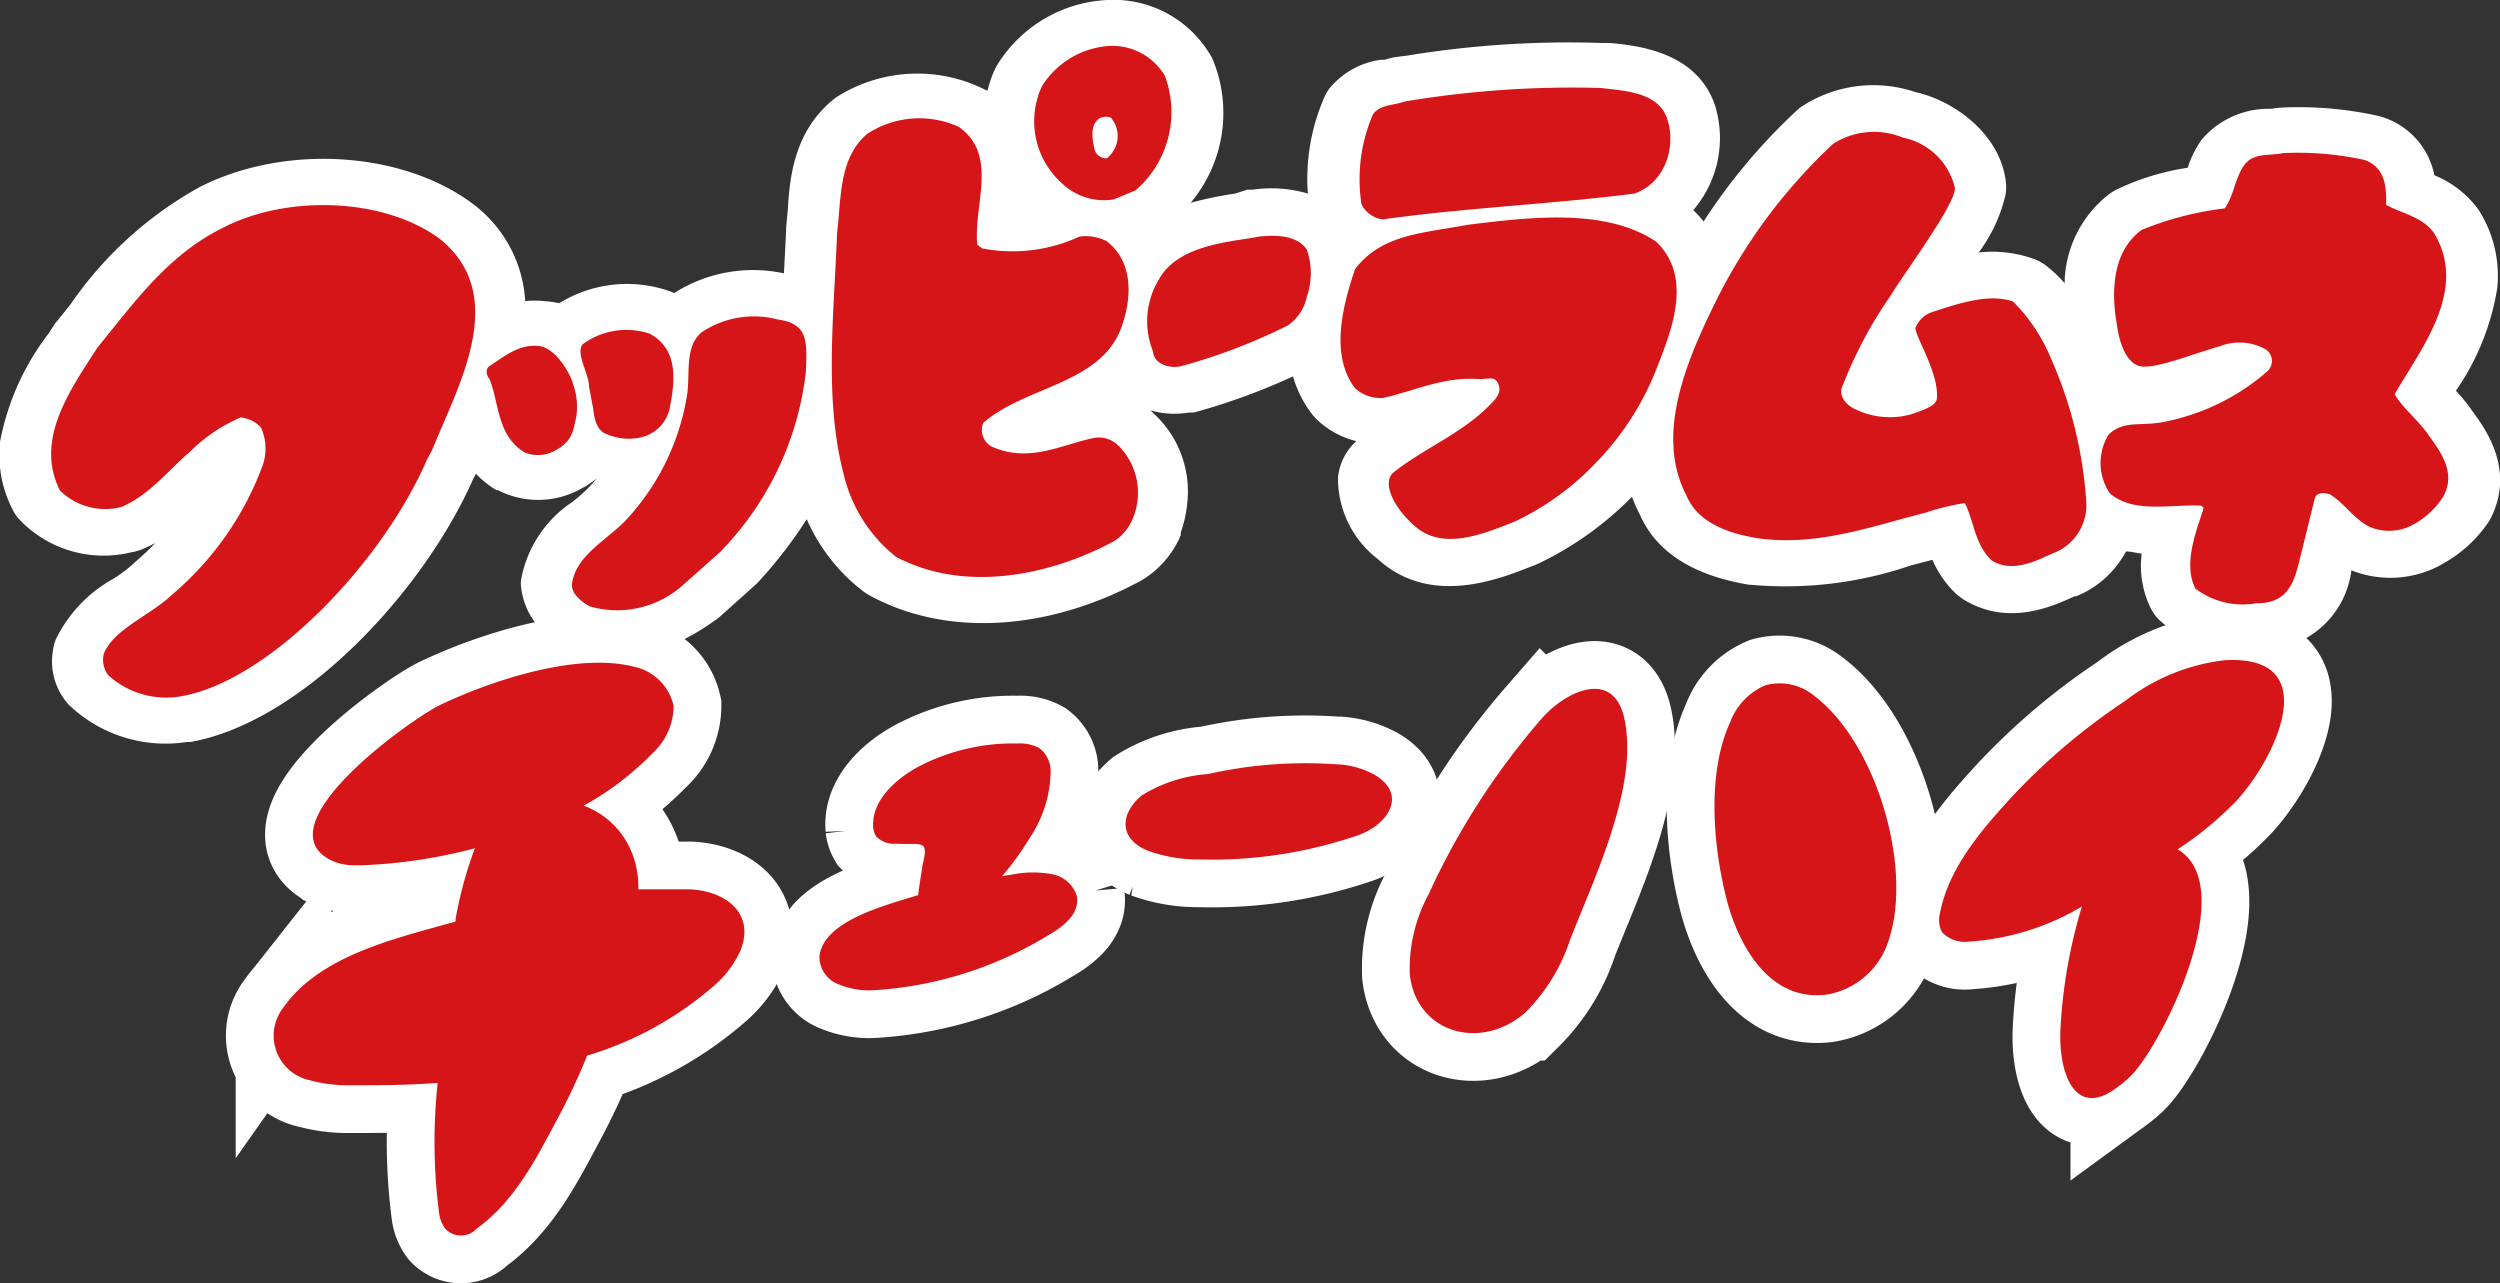 <svg xmlns="http://www.w3.org/2000/svg" viewBox="0 0 116.24 59.66"><rect x="0" y="0" width="116.24" height="59.66" fill="#333333" stroke="none"/><defs><style>.cls-1{fill:#fff;}.cls-2{fill:#d61518;}.cls-3{fill:none;stroke:#fff;stroke-width:4.44px;}</style></defs><g id="レイヤー_2" data-name="レイヤー 2"><g id="text"><path class="cls-1" d="M114.93,19.08a7.69,7.69,0,0,0-.74-.91,11.62,11.62,0,0,0,1.92-4.76,5.67,5.67,0,0,0-.82-3.58l-.1-.15a4.77,4.77,0,0,0-2-1.53,3.57,3.57,0,0,0-2.28-2.66l-.28-.09a17.13,17.13,0,0,0-4.5-.4,4.52,4.52,0,0,0-.53.06l-.27,0a4.09,4.09,0,0,0-2.89,1.35l-.08.1a4.54,4.54,0,0,0-.64,1.29,11.6,11.6,0,0,0-3.28,1,2.77,2.77,0,0,0-.34.2A5.34,5.34,0,0,0,96,13c0,.06,0,.12,0,.17a6.23,6.23,0,0,0-.78-.75,2.14,2.14,0,0,0-.74-.41A5.72,5.72,0,0,0,92,11.74,7.12,7.12,0,0,0,93.26,9a2.16,2.16,0,0,0,0-.57C93,6.27,90.91,4.69,89.05,4.28A6.09,6.09,0,0,0,83.7,5l-.17.15a27.26,27.26,0,0,0-4.32,5.15,4.69,4.69,0,0,0-.48-.53h0a5.14,5.14,0,0,0,1.06-4.7,2,2,0,0,0-.07-.23C78.86,2.42,76.17,2.12,74.87,2l-.21,0h-.14a46.38,46.38,0,0,0-9.12.59l-.49.06a3.16,3.16,0,0,0-.53.13h0l-.18,0A3.74,3.74,0,0,0,61.8,4.13a2.12,2.12,0,0,0-.21.36A9.48,9.48,0,0,0,60.81,9a6,6,0,0,0-2.57-.18l-.25,0L57.43,9a17.51,17.51,0,0,0-2.07.43,6.5,6.5,0,0,0,1-6.73.75.75,0,0,0-.07-.12A5.23,5.23,0,0,0,51.5,0a6.37,6.37,0,0,0-5.12,3,2,2,0,0,0-.11.2,5,5,0,0,0-.35,1l-.06,0A7,7,0,0,0,39,4.45a1.79,1.79,0,0,0-.28.2c-1.79,1.48-2,3.57-2.09,5.1l-.08.85s0,.14,0,.17l-.1,1.94a6.83,6.83,0,0,0-5.11.92,1.45,1.45,0,0,0-.26-.11A6,6,0,0,0,26,14.1,4.54,4.54,0,0,0,25.3,14a4.38,4.38,0,0,0-.88,0A6.08,6.08,0,0,0,22,9.49l-.08-.06C18.6,7,13.18,6.71,9.28,8.7a17.64,17.64,0,0,0-6,5.45l-.61.76a1.39,1.39,0,0,0-.15.19l-.24.38A11.87,11.87,0,0,0,0,20.55a5.58,5.58,0,0,0,.6,3.17,1.89,1.89,0,0,0,.26.39A5.4,5.4,0,0,0,6.1,25.68a2.16,2.16,0,0,0,.55-.16c.2-.08.39-.18.57-.27a11.78,11.78,0,0,1-.89.84l-.13.12a6.37,6.37,0,0,1-.93.7A6.45,6.45,0,0,0,2.6,29.72a2,2,0,0,0-.14.54v0a3,3,0,0,0,.73,2.5,6.49,6.49,0,0,0,5.49,1.74l.17,0c5.2-.92,10.85-7,13.16-12.25,0,0,.07-.13.12-.22a4.66,4.66,0,0,0,.95.76l.07,0a4.1,4.1,0,0,0,3.93-.1l.15-.08a5.63,5.63,0,0,0,.51-.36h0a6,6,0,0,1-.47.52,8.26,8.26,0,0,1-.66.57A5.53,5.53,0,0,0,24.22,27a1.34,1.34,0,0,0,0,.2,3.34,3.34,0,0,0,2.07,2.83l.26.12c1.48.54,3.85.76,6.7-1.31a1.33,1.33,0,0,0,.19-.14l1.72-1.54a1.45,1.45,0,0,0,.17-.18,20.5,20.5,0,0,0,2.18-2.84,8.53,8.53,0,0,0,2.66,3.38,2.82,2.82,0,0,0,.29.18C44,29.62,48.7,29.35,53.05,27l.18-.11a4.5,4.5,0,0,0,1.67-2c0-.05,0-.09,0-.13a5.56,5.56,0,0,0,.3-1.35,4.91,4.91,0,0,0-1.46-4.09l-.25-.24a4,4,0,0,0,1.79.1l.23,0a29.41,29.41,0,0,0,4.61-1.68A5.2,5.2,0,0,0,61,19.25a2.85,2.85,0,0,0,.23.26,4.09,4.09,0,0,0,1.83,1l-.08.08a2.64,2.64,0,0,0-.77,1.62A4.74,4.74,0,0,0,64.07,26c2.41,2.2,5.59.95,7.12.34l.19-.07.2-.09a15.43,15.43,0,0,0,4.3-3.08,7.17,7.17,0,0,0,.36.81c.76,1.75,2.47,2.85,5.1,3.28h.07a18,18,0,0,0,7.44-.9l1-.26a4.78,4.78,0,0,0,1.1,1.58,4,4,0,0,0,.39.29c2.07,1.24,4.13.28,5.13-.18l.07,0-.12.05a4.58,4.58,0,0,0,2.43-2.13c.25,0,.49.08.73.1,0,0,0,0,0,0a4.48,4.48,0,0,0,.44,2.58,2.23,2.23,0,0,0,.37.5,5.74,5.74,0,0,0,4.7,1.4,4.22,4.22,0,0,0,4.24-3.7h0a4.92,4.92,0,0,0,4.1-.22l.1-.06a6.15,6.15,0,0,0,2.23-2.05l0,0C117,21.87,115.55,19.92,114.93,19.08Z"/><path class="cls-2" d="M112.21,24.39a2.33,2.33,0,0,1-1.95.14c-.76-.32-1.22-1.11-1.92-1.54-.28-.09-.64-.12-.72.21L107,25.72c-.27,1-.4,2.35-2.1,2.33a3.63,3.63,0,0,1-2.82-.68c-.66-1.25.23-3.12.38-3.77l-.12-.09c-1.4-.07-3.14.38-4.24-.57a2.52,2.52,0,0,1-.06-2.73c.74-.72,1.55-.34,2.75-.63a10.29,10.29,0,0,0,4.66-2.34.65.65,0,0,0-.11-1,2.5,2.5,0,0,0-2.13-.14c-1.24.35-3,1.07-3.69.93s-1-1.2-1.09-1.92c-.27-1.48-.24-3.41,1.15-4.42a14.77,14.77,0,0,1,3.86-1c.43-.6.47-1.39.9-2s1.16-.43,1.8-.57a14.34,14.34,0,0,1,3.81.32c1,.37,1,1.31,1,2.09.74.4,1.68.55,2.22,1.3,1.6,2.64-.57,5.33-1.83,7.5.39.67,1.16,1.26,1.59,1.92.62.84,1.27,1.79.66,2.86A3.85,3.85,0,0,1,112.21,24.39Z"/><path class="cls-2" d="M95.42,25.74c-.83.38-1.87.89-2.8.33-.8-.74-.82-1.78-1.26-2.68a10.93,10.93,0,0,0-1.84.45c-2.46.62-5,1.57-7.76,1.19-1.38-.22-2.82-.71-3.35-2-1.49-2.84.06-6.34,1.32-8.92a25.47,25.47,0,0,1,5.5-7.42,3.52,3.52,0,0,1,3.25-.29,3.1,3.1,0,0,1,2.41,2.32c.11.68-2.37,4-3,5.05a19.75,19.75,0,0,0-2.18,4.08c-.25.43,0,.86.42,1.11a3.68,3.68,0,0,0,2.74.3c.68-.23,1.18-.42,1.19-.76.08-1.18-1-2.83-1-3.25a1.26,1.26,0,0,1,.81-.75c1.19-.39,2.61-.87,3.73-.48a8.19,8.19,0,0,1,1.76,2.64A19.6,19.6,0,0,1,97,23.29,2.39,2.39,0,0,1,95.42,25.74Z"/><path class="cls-2" d="M74.22,21.5a12.66,12.66,0,0,1-3.79,2.75c-1.42.56-3.36,1.4-4.68.18-.77-.66-1.53-1.85-1-2.43,1.39-1.12,3.2-1.83,4.49-3.14.28-.28.6-.59.43-1s-.45-.21-1-.24c-1.6-.09-2.9.55-4.34.88A1.76,1.76,0,0,1,63,18.05c-1.17-1.56-.57-3.82,0-5.53,1.24-1.65,3.23-1.68,5.25-2.07,2.76-.33,6.36-.82,8.76.79,1.77,1.72.65,4.26-.07,6.11A13.13,13.13,0,0,1,74.22,21.5Z"/><path class="cls-2" d="M76,9c-3.9.5-7.88.66-11.7,1.2a1.26,1.26,0,0,1-1-.72,7.64,7.64,0,0,1,.54-4.17c.34-.46,1-.41,1.47-.59a47.08,47.08,0,0,1,9.11-.63c1.23.14,2.67.22,3.09,1.41S77.52,8.45,76,9Z"/><path class="cls-2" d="M59.86,15.14a26.53,26.53,0,0,1-5,1.9c-.59.1-1.22-.17-1.25-.7A3.75,3.75,0,0,1,53.88,13c.91-1.68,3.53-1.76,4.66-2,.76-.08,1.75-.08,2.22.6a3.32,3.32,0,0,1,0,2.2A2.1,2.1,0,0,1,59.86,15.14Z"/><path class="cls-2" d="M51.82,25.15c-2.93,1.59-6.94,2.45-10.16.74a6.9,6.9,0,0,1-2.3-3.36c-1.09-3.64-.59-7.7-.44-11.68.2-1.59.06-3.5,1.41-4.63a4.41,4.41,0,0,1,4.25-.32c1.86,1.31.67,3.64.86,5.48l.23.17A7.41,7.41,0,0,0,50.19,11a2.16,2.16,0,0,1,1.26.21c1.3,1,1.17,2.75.66,4.09-1,2.57-4.44,2.66-6.39,4.36a.87.87,0,0,0,.55,1.17c1.62.65,3.07-.13,4.51-.45a1.28,1.28,0,0,1,1.2.32,3.09,3.09,0,0,1,.69,3.41A2.27,2.27,0,0,1,51.82,25.15Z"/><path class="cls-2" d="M51.79,9.27a2.81,2.81,0,0,1-2.35-.69,3.87,3.87,0,0,1-1-4.56,4,4,0,0,1,3.08-1.88,2.84,2.84,0,0,1,2.64,1.38A4.81,4.81,0,0,1,52.8,8.85Z"/><path class="cls-1" d="M51.46,7.36a.56.56,0,0,1-.57-.42c-.09-.42-.23-1.06.18-1.4a.62.62,0,0,1,.58-.07A1.31,1.31,0,0,1,51.46,7.36Z"/><path class="cls-2" d="M31.76,27.2a4.59,4.59,0,0,1-4.32,1c-.35-.18-.85-.55-.85-1,.13-1.3,1.49-2,2.44-2.94a11.07,11.07,0,0,0,2.9-5.8c.19-1-.14-2.29.68-3a4.35,4.35,0,0,1,3.57-.6c1.39.19,1.35,1,1.29,2.42a14.3,14.3,0,0,1-4,8.4Z"/><path class="cls-2" d="M27.39,18c0-.65-.65-1.57-.29-2a3.45,3.45,0,0,1,3.1-.49c1.38.74,1.18,2.26.93,3.51a1.77,1.77,0,0,1-1.39,1.33,2.58,2.58,0,0,1-1.69-.24c-.47-.34-.42-1-.51-1.31C27.54,18.8,27.47,18.38,27.39,18Z"/><path class="cls-2" d="M26.79,19.41c-.15.66-.18,1.06-.89,1.49a1.66,1.66,0,0,1-1.5.14c-1.29-.78-1.18-2.26-1.64-3.42-.15-.16-.2-.47,0-.6.71-.46,1.34-1,2.24-.94s1.59,1.48,1.64,1.76A3.17,3.17,0,0,1,26.79,19.41Z"/><path class="cls-2" d="M19.85,21.38c-2.13,4.89-7.42,10.33-11.46,11a4,4,0,0,1-3.37-1,1.2,1.2,0,0,1-.19-1C5.33,29.22,7,28.61,8,27.65a14.43,14.43,0,0,0,4.21-6,2.38,2.38,0,0,0-.07-1.76,1.44,1.44,0,0,0-.95-.48A7.51,7.51,0,0,0,8.84,21c-1,.84-1.86,2-3.19,2.57a3,3,0,0,1-2.86-.76c-1.21-2.37.51-4.73,1.74-6.65,1.65-2,3.25-4.32,5.9-5.6,2.87-1.47,7.33-1.41,10,.53,3.33,2.66.83,6.91-.34,9.84Z"/><path class="cls-2" d="M32.08,41.35c-.39,0-.78,0-1.18,0l-1.22,0v-.13a4.22,4.22,0,0,0-.26-1.47,3.85,3.85,0,0,0-2.28-2.29,13.56,13.56,0,0,0,3.18-2.42,3,3,0,0,0,1-2.22A2.39,2.39,0,0,0,29.48,31c-2.66-.68-6.62.64-9,1.77-1.42.69-8.27,5.59-5.11,7.22a2.5,2.5,0,0,0,1,.24h.49a24,24,0,0,0,5.22-.79,18.6,18.6,0,0,0-.9,3.31.36.36,0,0,1,0,.1l-.36.1c-2.7.75-6,1.56-7.64,3.89a2.12,2.12,0,0,0,1.24,3.39,6.59,6.59,0,0,0,1.88.23c1.3,0,2.67,0,4.05-.11a25.73,25.73,0,0,0,.07,6.08,1.59,1.59,0,0,0,.28.7,1,1,0,0,0,1.46,0C24,55.8,25,53.73,26,51.87a29.39,29.39,0,0,0,1.3-2.79,15.9,15.9,0,0,0,5.89-3.24,4.7,4.7,0,0,0,1.24-1.65C35.11,42.51,33.79,41.43,32.08,41.35Z"/><path class="cls-2" d="M48.88,40.64a4.81,4.81,0,0,0-1.69,0l-.6.1A12.38,12.38,0,0,0,47.85,39a5.67,5.67,0,0,0,1-3.11,1.34,1.34,0,0,0-.52-1.1,1.82,1.82,0,0,0-1-.22,9.48,9.48,0,0,0-4.65,1.09c-1.12.61-2.18,1.63-2.08,2.83a1,1,0,0,0,.13.39,1.14,1.14,0,0,0,.91.35c1.25.06,1.56-.23,1.25,1,0,.11-.13.77-.2,1.39l-.4.12c-1.3.41-4.05,1.14-4.19,2.75A1.37,1.37,0,0,0,39,45.77a3.68,3.68,0,0,0,1.65.27,17.63,17.63,0,0,0,8.1-2.56c.71-.41,1.46-1,1.32-1.81A1.48,1.48,0,0,0,48.88,40.64Z"/><path class="cls-2" d="M63.87,36a4.12,4.12,0,0,0-1.6-.46h-.1a20.59,20.59,0,0,0-6,.45,6.72,6.72,0,0,0-3.09,1c-1,.84-1.08,2,.28,2.56a6.79,6.79,0,0,0,2.41.41,20.85,20.85,0,0,0,7.33-1.11C64.55,38.36,65.49,36.92,63.87,36Z"/><path class="cls-2" d="M75.49,33.26c-.58-2.16-2.75-1.06-3.79.13a34,34,0,0,0-5.28,8.2,7.27,7.27,0,0,0-.87,3.73c.31,2.7,3.28,3.57,5.36,1.77A8.52,8.52,0,0,0,73,43.7c1-2.57,2.93-6.58,2.63-9.59A4.9,4.9,0,0,0,75.49,33.26Z"/><path class="cls-2" d="M84.3,32.31a2.52,2.52,0,0,0-2.21-.45,3,3,0,0,0-1.64,1.71C79.33,36,79.66,39.5,80.33,42c.56,2,1.94,4.55,4.57,4.25a3.64,3.64,0,0,0,2.87-2.4C89,40.48,87.27,34.51,84.3,32.31Z"/><path class="cls-2" d="M103.42,30.7a9.32,9.32,0,0,0-4.61,1.89A29.57,29.57,0,0,0,93.59,37c-1.44,1.56-3,3.37-3.39,5.47a1.19,1.19,0,0,0,.11.89,1.47,1.47,0,0,0,1.24.42,11.74,11.74,0,0,0,5.25-1.63,23.7,23.7,0,0,0-1,5.78c-.08,2,.7,4.15,2.69,2.59A5.32,5.32,0,0,0,99.1,50c1.44-1.47,5.09-8.78,2.15-10.51a15.73,15.73,0,0,0,2.7-2.22C105.76,35.35,108.18,30.41,103.42,30.7Z"/><path class="cls-3" d="M32.08,41.35c-.39,0-.78,0-1.18,0l-1.22,0v-.13a4.22,4.22,0,0,0-.26-1.47,3.85,3.85,0,0,0-2.28-2.29,13.56,13.56,0,0,0,3.18-2.42,3,3,0,0,0,1-2.22A2.39,2.39,0,0,0,29.48,31c-2.66-.68-6.62.64-9,1.77-1.42.69-8.27,5.59-5.11,7.22a2.5,2.5,0,0,0,1,.24h.49a24,24,0,0,0,5.22-.79,18.6,18.6,0,0,0-.9,3.31.36.36,0,0,1,0,.1l-.36.1c-2.7.75-6,1.56-7.64,3.89a2.12,2.12,0,0,0,1.24,3.39,6.59,6.59,0,0,0,1.88.23c1.3,0,2.67,0,4.05-.11a25.73,25.73,0,0,0,.07,6.08,1.59,1.59,0,0,0,.28.7,1,1,0,0,0,1.46,0C24,55.8,25,53.73,26,51.87a29.39,29.39,0,0,0,1.3-2.79,15.9,15.9,0,0,0,5.89-3.24,4.7,4.7,0,0,0,1.24-1.65C35.11,42.51,33.79,41.43,32.08,41.35Z"/><path class="cls-3" d="M48.88,40.64a4.81,4.81,0,0,0-1.69,0l-.6.1A12.38,12.38,0,0,0,47.85,39a5.67,5.67,0,0,0,1-3.11,1.34,1.34,0,0,0-.52-1.1,1.82,1.82,0,0,0-1-.22,9.48,9.48,0,0,0-4.65,1.09c-1.12.61-2.18,1.63-2.08,2.83a1,1,0,0,0,.13.39,1.14,1.14,0,0,0,.91.35c1.25.06,1.56-.23,1.25,1,0,.11-.13.77-.2,1.39l-.4.12c-1.3.41-4.05,1.14-4.19,2.75A1.37,1.37,0,0,0,39,45.77a3.68,3.68,0,0,0,1.65.27,17.63,17.63,0,0,0,8.1-2.56c.71-.41,1.46-1,1.32-1.81A1.48,1.48,0,0,0,48.88,40.64Z"/><path class="cls-3" d="M63.87,36a4.12,4.12,0,0,0-1.6-.46h-.1a20.59,20.59,0,0,0-6,.45,6.72,6.72,0,0,0-3.09,1c-1,.84-1.08,2,.28,2.56a6.79,6.79,0,0,0,2.41.41,20.85,20.85,0,0,0,7.33-1.11C64.55,38.36,65.49,36.92,63.87,36Z"/><path class="cls-3" d="M75.49,33.26c-.58-2.16-2.75-1.06-3.79.13a34,34,0,0,0-5.28,8.2,7.27,7.27,0,0,0-.87,3.73c.31,2.7,3.28,3.57,5.36,1.77A8.52,8.52,0,0,0,73,43.7c1-2.57,2.93-6.58,2.63-9.59A4.9,4.9,0,0,0,75.49,33.26Z"/><path class="cls-3" d="M84.3,32.31a2.52,2.52,0,0,0-2.21-.45,3,3,0,0,0-1.64,1.71C79.33,36,79.66,39.5,80.33,42c.56,2,1.94,4.55,4.57,4.25a3.64,3.64,0,0,0,2.87-2.4C89,40.48,87.27,34.51,84.3,32.31Z"/><path class="cls-3" d="M103.42,30.7a9.32,9.32,0,0,0-4.61,1.89A29.57,29.57,0,0,0,93.59,37c-1.44,1.56-3,3.37-3.39,5.47a1.19,1.19,0,0,0,.11.89,1.47,1.47,0,0,0,1.24.42,11.74,11.74,0,0,0,5.25-1.63,23.7,23.7,0,0,0-1,5.78c-.08,2,.7,4.15,2.69,2.59A5.32,5.32,0,0,0,99.1,50c1.44-1.47,5.09-8.78,2.15-10.51a15.73,15.73,0,0,0,2.7-2.22C105.76,35.35,108.18,30.41,103.42,30.7Z"/><path class="cls-2" d="M32.08,41.35c-.39,0-.78,0-1.18,0l-1.22,0v-.13a4.22,4.22,0,0,0-.26-1.47,3.85,3.85,0,0,0-2.28-2.29,13.56,13.56,0,0,0,3.18-2.42,3,3,0,0,0,1-2.22A2.39,2.39,0,0,0,29.48,31c-2.66-.68-6.62.64-9,1.77-1.42.69-8.27,5.59-5.11,7.22a2.5,2.5,0,0,0,1,.24h.49a24,24,0,0,0,5.22-.79,18.6,18.6,0,0,0-.9,3.31.36.36,0,0,1,0,.1l-.36.1c-2.7.75-6,1.56-7.64,3.89a2.12,2.12,0,0,0,1.24,3.39,6.59,6.59,0,0,0,1.88.23c1.3,0,2.67,0,4.05-.11a25.73,25.73,0,0,0,.07,6.08,1.59,1.59,0,0,0,.28.7,1,1,0,0,0,1.46,0C24,55.8,25,53.73,26,51.87a29.39,29.39,0,0,0,1.3-2.79,15.9,15.9,0,0,0,5.89-3.24,4.7,4.7,0,0,0,1.24-1.65C35.11,42.51,33.79,41.43,32.08,41.35Z"/><path class="cls-2" d="M48.88,40.64a4.81,4.81,0,0,0-1.69,0l-.6.1A12.38,12.38,0,0,0,47.85,39a5.67,5.67,0,0,0,1-3.11,1.34,1.34,0,0,0-.52-1.1,1.82,1.82,0,0,0-1-.22,9.48,9.48,0,0,0-4.65,1.09c-1.12.61-2.18,1.63-2.08,2.83a1,1,0,0,0,.13.39,1.14,1.14,0,0,0,.91.35c1.25.06,1.56-.23,1.25,1,0,.11-.13.77-.2,1.39l-.4.12c-1.3.41-4.05,1.14-4.19,2.75A1.37,1.37,0,0,0,39,45.77a3.68,3.68,0,0,0,1.65.27,17.63,17.63,0,0,0,8.1-2.56c.71-.41,1.46-1,1.32-1.81A1.48,1.48,0,0,0,48.88,40.64Z"/><path class="cls-2" d="M63.87,36a4.12,4.12,0,0,0-1.6-.46h-.1a20.59,20.59,0,0,0-6,.45,6.72,6.72,0,0,0-3.09,1c-1,.84-1.08,2,.28,2.56a6.79,6.79,0,0,0,2.41.41,20.85,20.85,0,0,0,7.33-1.11C64.55,38.36,65.49,36.92,63.87,36Z"/><path class="cls-2" d="M75.49,33.26c-.58-2.16-2.75-1.06-3.79.13a34,34,0,0,0-5.28,8.2,7.27,7.27,0,0,0-.87,3.73c.31,2.7,3.28,3.57,5.36,1.77A8.52,8.52,0,0,0,73,43.7c1-2.57,2.93-6.58,2.63-9.59A4.9,4.9,0,0,0,75.49,33.26Z"/><path class="cls-2" d="M84.3,32.31a2.52,2.52,0,0,0-2.21-.45,3,3,0,0,0-1.64,1.71C79.33,36,79.66,39.5,80.33,42c.56,2,1.94,4.55,4.57,4.25a3.64,3.64,0,0,0,2.87-2.4C89,40.48,87.27,34.51,84.3,32.31Z"/><path class="cls-2" d="M103.42,30.7a9.32,9.32,0,0,0-4.61,1.89A29.57,29.57,0,0,0,93.59,37c-1.44,1.56-3,3.37-3.39,5.47a1.19,1.19,0,0,0,.11.89,1.47,1.47,0,0,0,1.24.42,11.74,11.74,0,0,0,5.25-1.63,23.7,23.7,0,0,0-1,5.78c-.08,2,.7,4.15,2.69,2.59A5.32,5.32,0,0,0,99.1,50c1.44-1.47,5.09-8.78,2.15-10.51a15.73,15.73,0,0,0,2.7-2.22C105.76,35.35,108.18,30.41,103.42,30.7Z"/></g></g></svg>